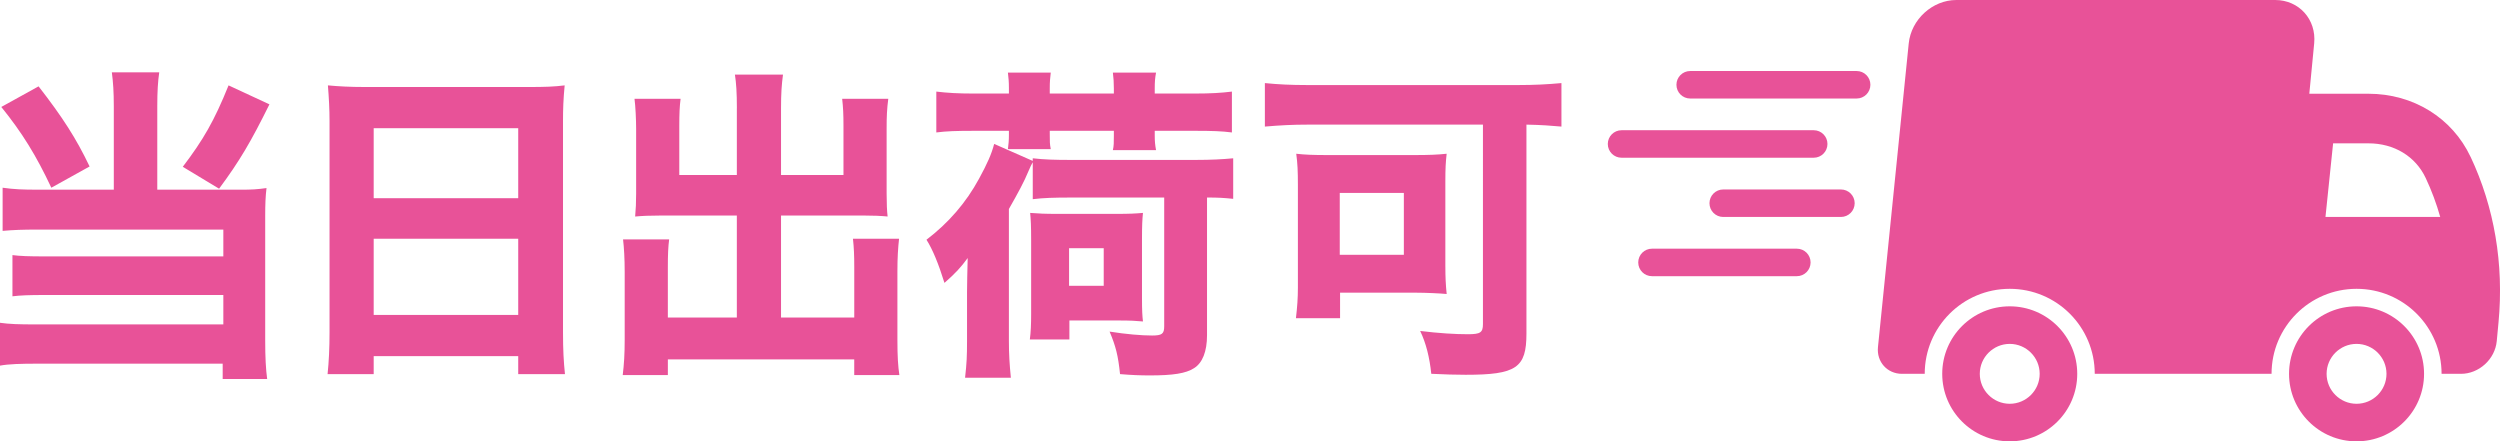 <?xml version="1.0" encoding="UTF-8"?><svg id="_レイヤー_2" xmlns="http://www.w3.org/2000/svg" viewBox="0 0 152.942 27"><defs><style>.cls-1{fill:#e85298;}</style></defs><g id="_饑x5F_1"><path class="cls-1" d="M6.962,6.484c0-.84-.04-1.46-.12-2.061h2.9c-.08.541-.12,1.181-.12,2.061v5.121h5.081c.7,0,1.04-.02,1.601-.1-.061.521-.08.98-.08,1.741v7.562c0,1.06.04,1.78.12,2.38h-2.721v-.94H2.32c-1.04,0-1.78.02-2.32.12v-2.621c.561.08,1.141.1,2.2.1h11.463v-1.8H2.74c-.939,0-1.5.02-1.979.08v-2.521c.46.06,1,.08,1.979.08h10.923v-1.641H2.301c-.9,0-1.48.02-2.141.08v-2.641c.7.1,1.24.12,2.16.12h4.642v-5.121ZM2.36,5.283c1.461,1.88,2.301,3.181,3.121,4.901l-2.341,1.3c-.92-1.96-1.78-3.36-3.061-4.941l2.28-1.26ZM16.483,6.383c-1.14,2.301-1.82,3.461-3.08,5.161l-2.221-1.34c1.26-1.66,1.92-2.8,2.801-4.981l2.5,1.16Z"/><path class="cls-1" d="M32.363,5.323c.96,0,1.561-.02,2.181-.1-.08.84-.101,1.46-.101,2.141v12.963c0,1.08.04,1.8.12,2.561h-2.86v-1.101h-8.842v1.101h-2.821c.08-.76.12-1.601.12-2.561V7.424c0-.76-.04-1.46-.1-2.201.64.06,1.34.1,2.261.1h10.042ZM31.703,12.125v-4.281h-8.842v4.281h8.842ZM22.861,14.606v4.661h8.842v-4.661h-8.842Z"/><path class="cls-1" d="M45.08,6.624c0-.96-.04-1.541-.12-2.061h2.941c-.08.6-.12,1.14-.12,2.061v4.081h3.82v-3.041c0-.66-.02-1.1-.08-1.62h2.821c-.08.62-.101,1.06-.101,1.82v3.981c0,.58.021,1.08.061,1.4-.4-.04-.921-.06-1.48-.06h-5.041v6.241h4.48v-3.101c0-.7-.02-1.18-.08-1.72h2.821c-.061.54-.101,1.16-.101,1.98v4.201c0,1.04.04,1.62.12,2.161h-2.761v-.96h-11.402v.96h-2.761c.08-.66.12-1.28.12-2.161v-4.161c0-.78-.04-1.48-.1-1.98h2.82c-.06.46-.08.92-.08,1.721v3.061h4.221v-6.241h-4.681c-.641,0-1.101.02-1.54.06.04-.44.06-.86.06-1.4v-3.961c0-.56-.04-1.4-.1-1.84h2.82c-.061.46-.08.94-.08,1.64v3.021h3.521v-4.081Z"/><path class="cls-1" d="M65.522,12.085c-1.04,0-1.681.02-2.341.1v-2.26q-.1.16-.26.54c-.26.64-.641,1.34-1.2,2.32v8.062c0,.82.04,1.44.12,2.26h-2.801c.1-.88.12-1.32.12-2.24v-3.001c0-.54.02-1.22.04-2.08-.44.6-.761.94-1.421,1.52-.359-1.16-.72-2.04-1.1-2.641,1.34-1.02,2.42-2.26,3.221-3.741.5-.92.76-1.5.92-2.12l2.36,1.04v-.16c.7.08,1.36.1,2.341.1h7.602c.98,0,1.681-.04,2.32-.1v2.48c-.58-.06-.92-.08-1.601-.08v8.422c0,1-.279,1.701-.8,2.021-.5.32-1.28.44-2.7.44-.561,0-1.121-.02-1.821-.08-.119-1.141-.26-1.701-.64-2.601,1,.16,1.96.24,2.601.24.6,0,.74-.1.74-.56v-7.882h-5.701ZM61.722,5.383c0-.38-.021-.58-.061-.94h2.621c-.04.36-.061.541-.061.96v.32h3.921v-.32c0-.36-.02-.64-.06-.96h2.641c-.061.32-.08.561-.08.96v.32h2.46c.961,0,1.621-.04,2.261-.12v2.5c-.62-.08-1.22-.1-2.261-.1h-2.46v.28c0,.36.02.581.08.9h-2.641c.06-.26.06-.46.06-.86v-.32h-3.921v.18c0,.5,0,.62.061.94h-2.621c.04-.34.061-.52.061-.88v-.24h-2.161c-1.06,0-1.66.02-2.28.1v-2.5c.66.08,1.341.12,2.28.12h2.161v-.34ZM63.002,20.767c.06-.44.08-.94.08-1.561v-4.481c0-.92-.021-1.3-.061-1.7.54.04.86.06,1.721.06h3.501c.86,0,1.22-.02,1.68-.06-.04.4-.06.74-.06,1.64v3.561c0,.78.02,1.1.06,1.44-.46-.04-.74-.06-1.52-.06h-2.981v1.16h-2.42ZM65.402,17.486h2.12v-2.3h-2.12v2.3Z"/><path class="cls-1" d="M80.001,7.624c-.9,0-1.681.04-2.62.12v-2.661c.78.08,1.6.12,2.58.12h12.943c.939,0,1.76-.04,2.62-.12v2.661c-.7-.06-1.181-.1-2.141-.12v12.783c0,2.101-.62,2.521-3.721,2.521-.521,0-1.34-.02-2.101-.06-.1-.98-.32-1.88-.68-2.621,1.14.14,2.141.2,2.92.2.761,0,.921-.1.921-.62V7.624h-10.723ZM88.423,16.306c0,.64.021,1.1.08,1.68-.4-.04-1.32-.08-1.841-.08h-4.681v1.561h-2.7c.08-.68.12-1.24.12-1.86v-6.321c0-.78-.021-1.3-.101-1.88.521.06,1.061.08,1.86.08h5.421c.801,0,1.36-.02,1.921-.08-.06.54-.08.88-.08,1.72v5.181ZM81.962,15.586h3.921v-3.781h-3.921v3.781Z"/><path class="cls-1" d="M113.584,4.345h-10.184c-.464,0-.841.376-.841.841s.376.841.841.841h10.184c.464,0,.841-.376.841-.841s-.376-.841-.841-.841Z"/><path class="cls-1" d="M111.798,8.808c0-.464-.376-.841-.841-.841h-11.756c-.464,0-.841.376-.841.841s.376.841.841.841h11.756c.464,0,.841-.376.841-.841Z"/><path class="cls-1" d="M109.925,15.214h-8.862c-.464,0-.841.376-.841.841s.376.841.841.841h8.862c.464,0,.841-.376.841-.841s-.376-.841-.841-.841Z"/><path class="cls-1" d="M112.622,11.591h-7.201c-.464,0-.841.376-.841.841s.376.841.841.841h7.201c.464,0,.841-.376.841-.841s-.376-.841-.841-.841Z"/><path class="cls-1" d="M144.166,18.74c-2.281,0-4.13,1.849-4.13,4.13s1.849,4.13,4.13,4.13,4.13-1.849,4.13-4.13-1.849-4.13-4.13-4.13ZM144.166,24.702c-1.01,0-1.832-.822-1.832-1.832s.822-1.832,1.832-1.832,1.832.822,1.832,1.832-.822,1.832-1.832,1.832Z"/><path class="cls-1" d="M151.141,9.596v-0c-1.124-2.387-3.509-3.861-6.244-3.861h-3.621l.298-3.079c.142-1.467-.927-2.656-2.388-2.656h-19.502c-1.461,0-2.765,1.189-2.914,2.656l-1.342,13.249-.061.601-.479,4.726c-.092.905.567,1.638,1.472,1.638h1.388c0-2.872,2.328-5.201,5.201-5.201s5.201,2.328,5.201,5.201h10.816c0-2.872,2.328-5.201,5.201-5.201s5.201,2.328,5.201,5.201h1.185c1.105,0,2.085-.896,2.19-2.001l.109-1.155c.335-3.547-.255-7.033-1.709-10.118ZM142.265,13.272l.467-4.503h2.165c1.566,0,2.874.793,3.499,2.12.361.765.657,1.563.889,2.383h-7.021Z"/><path class="cls-1" d="M122.949,18.74c-2.281,0-4.13,1.849-4.13,4.13s1.849,4.13,4.13,4.13,4.13-1.849,4.13-4.13-1.849-4.13-4.13-4.13ZM122.949,24.702c-1.01,0-1.832-.822-1.832-1.832s.822-1.832,1.832-1.832,1.832.822,1.832,1.832-.822,1.832-1.832,1.832Z"/></g></svg>